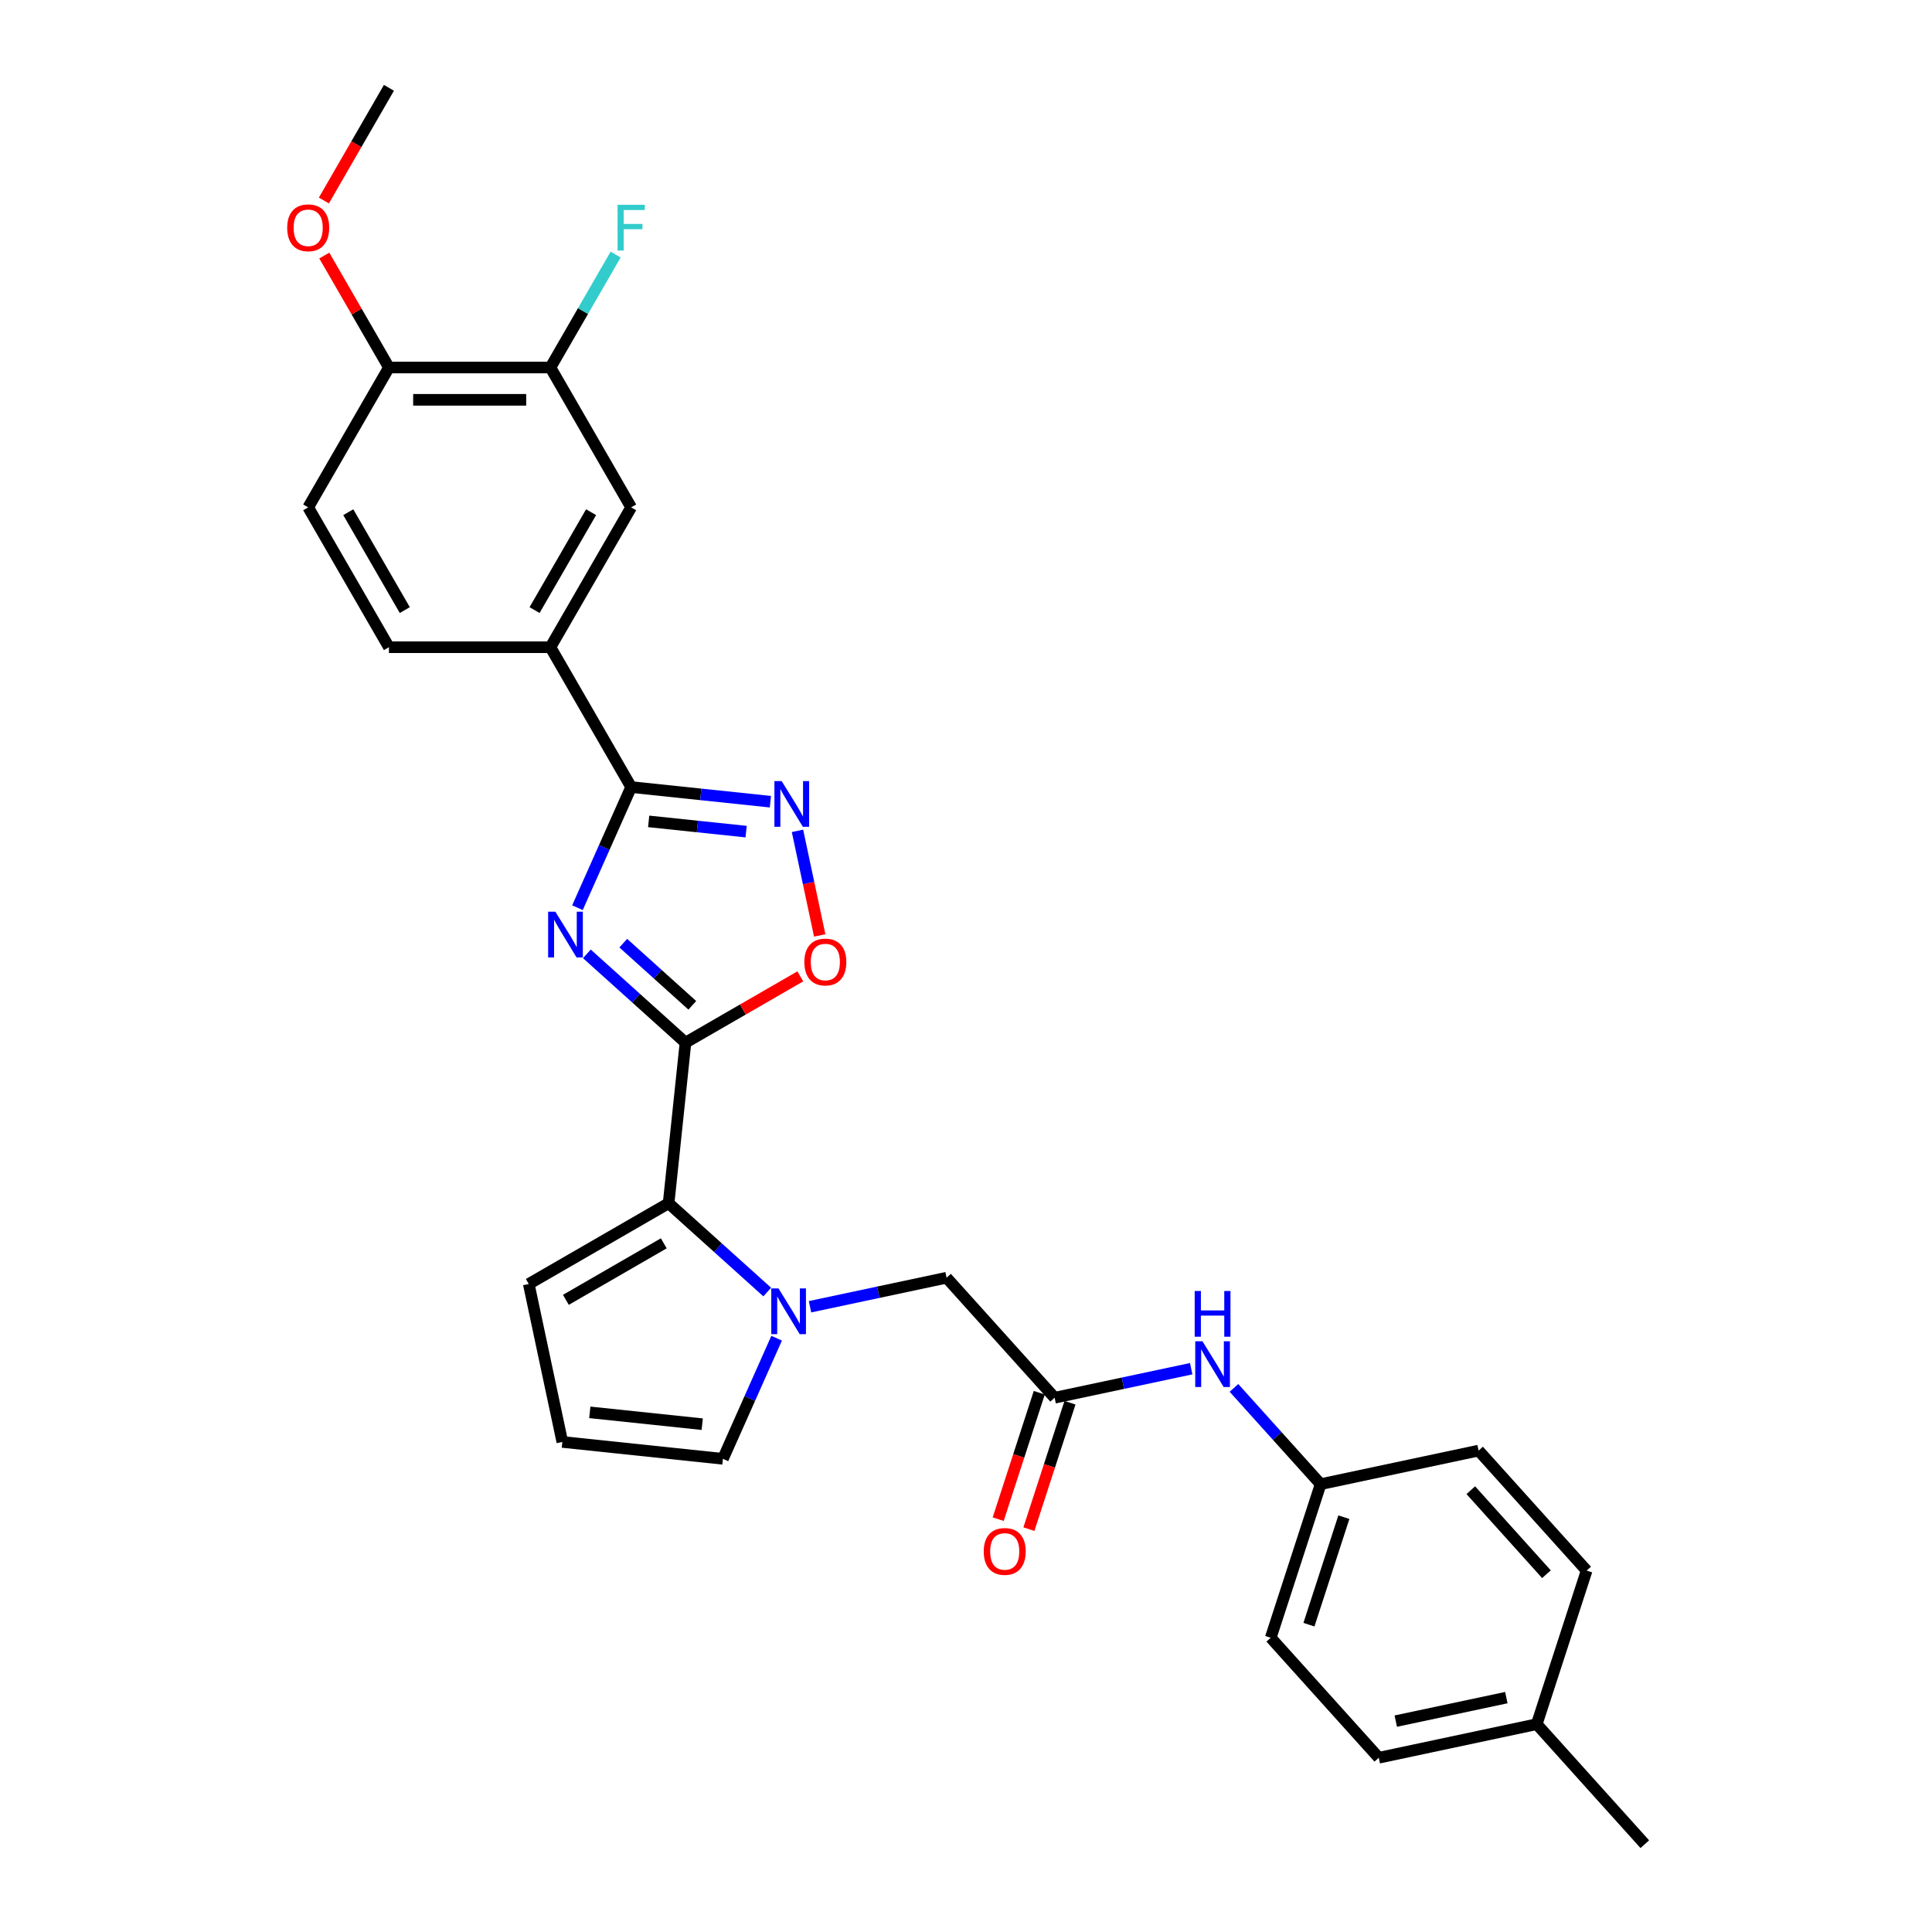 <?xml version='1.0' encoding='iso-8859-1'?>
<svg version='1.1' baseProfile='full'
              xmlns='http://www.w3.org/2000/svg'
                      xmlns:rdkit='http://www.rdkit.org/xml'
                      xmlns:xlink='http://www.w3.org/1999/xlink'
                  xml:space='preserve'
width='1000px' height='1000px' viewBox='0 0 1000 1000'>
<!-- END OF HEADER -->
<rect style='opacity:1.0;fill:#FFFFFF;stroke:none' width='1000' height='1000' x='0' y='0'> </rect>
<path class='bond-0' d='M 303.759,493.707 L 329.284,516.689' style='fill:none;fill-rule:evenodd;stroke:#0000FF;stroke-width:6px;stroke-linecap:butt;stroke-linejoin:miter;stroke-opacity:1' />
<path class='bond-0' d='M 329.284,516.689 L 354.808,539.671' style='fill:none;fill-rule:evenodd;stroke:#000000;stroke-width:6px;stroke-linecap:butt;stroke-linejoin:miter;stroke-opacity:1' />
<path class='bond-0' d='M 322.602,488.178 L 340.469,504.266' style='fill:none;fill-rule:evenodd;stroke:#0000FF;stroke-width:6px;stroke-linecap:butt;stroke-linejoin:miter;stroke-opacity:1' />
<path class='bond-0' d='M 340.469,504.266 L 358.336,520.353' style='fill:none;fill-rule:evenodd;stroke:#000000;stroke-width:6px;stroke-linecap:butt;stroke-linejoin:miter;stroke-opacity:1' />
<path class='bond-1' d='M 298.893,469.817 L 312.791,438.601' style='fill:none;fill-rule:evenodd;stroke:#0000FF;stroke-width:6px;stroke-linecap:butt;stroke-linejoin:miter;stroke-opacity:1' />
<path class='bond-1' d='M 312.791,438.601 L 326.689,407.384' style='fill:none;fill-rule:evenodd;stroke:#000000;stroke-width:6px;stroke-linecap:butt;stroke-linejoin:miter;stroke-opacity:1' />
<path class='bond-3' d='M 354.808,539.671 L 346.071,622.797' style='fill:none;fill-rule:evenodd;stroke:#000000;stroke-width:6px;stroke-linecap:butt;stroke-linejoin:miter;stroke-opacity:1' />
<path class='bond-5' d='M 354.808,539.671 L 384.523,522.515' style='fill:none;fill-rule:evenodd;stroke:#000000;stroke-width:6px;stroke-linecap:butt;stroke-linejoin:miter;stroke-opacity:1' />
<path class='bond-5' d='M 384.523,522.515 L 414.238,505.359' style='fill:none;fill-rule:evenodd;stroke:#FF0000;stroke-width:6px;stroke-linecap:butt;stroke-linejoin:miter;stroke-opacity:1' />
<path class='bond-4' d='M 326.689,407.384 L 362.719,411.171' style='fill:none;fill-rule:evenodd;stroke:#000000;stroke-width:6px;stroke-linecap:butt;stroke-linejoin:miter;stroke-opacity:1' />
<path class='bond-4' d='M 362.719,411.171 L 398.749,414.958' style='fill:none;fill-rule:evenodd;stroke:#0000FF;stroke-width:6px;stroke-linecap:butt;stroke-linejoin:miter;stroke-opacity:1' />
<path class='bond-4' d='M 335.751,425.146 L 360.972,427.797' style='fill:none;fill-rule:evenodd;stroke:#000000;stroke-width:6px;stroke-linecap:butt;stroke-linejoin:miter;stroke-opacity:1' />
<path class='bond-4' d='M 360.972,427.797 L 386.193,430.447' style='fill:none;fill-rule:evenodd;stroke:#0000FF;stroke-width:6px;stroke-linecap:butt;stroke-linejoin:miter;stroke-opacity:1' />
<path class='bond-6' d='M 326.689,407.384 L 284.897,334.999' style='fill:none;fill-rule:evenodd;stroke:#000000;stroke-width:6px;stroke-linecap:butt;stroke-linejoin:miter;stroke-opacity:1' />
<path class='bond-2' d='M 397.119,668.762 L 371.595,645.78' style='fill:none;fill-rule:evenodd;stroke:#0000FF;stroke-width:6px;stroke-linecap:butt;stroke-linejoin:miter;stroke-opacity:1' />
<path class='bond-2' d='M 371.595,645.78 L 346.071,622.797' style='fill:none;fill-rule:evenodd;stroke:#000000;stroke-width:6px;stroke-linecap:butt;stroke-linejoin:miter;stroke-opacity:1' />
<path class='bond-8' d='M 419.253,676.374 L 454.598,668.861' style='fill:none;fill-rule:evenodd;stroke:#0000FF;stroke-width:6px;stroke-linecap:butt;stroke-linejoin:miter;stroke-opacity:1' />
<path class='bond-8' d='M 454.598,668.861 L 489.944,661.348' style='fill:none;fill-rule:evenodd;stroke:#000000;stroke-width:6px;stroke-linecap:butt;stroke-linejoin:miter;stroke-opacity:1' />
<path class='bond-11' d='M 401.986,692.651 L 388.088,723.868' style='fill:none;fill-rule:evenodd;stroke:#0000FF;stroke-width:6px;stroke-linecap:butt;stroke-linejoin:miter;stroke-opacity:1' />
<path class='bond-11' d='M 388.088,723.868 L 374.189,755.084' style='fill:none;fill-rule:evenodd;stroke:#000000;stroke-width:6px;stroke-linecap:butt;stroke-linejoin:miter;stroke-opacity:1' />
<path class='bond-12' d='M 346.071,622.797 L 273.685,664.589' style='fill:none;fill-rule:evenodd;stroke:#000000;stroke-width:6px;stroke-linecap:butt;stroke-linejoin:miter;stroke-opacity:1' />
<path class='bond-12' d='M 343.571,643.543 L 292.901,672.798' style='fill:none;fill-rule:evenodd;stroke:#000000;stroke-width:6px;stroke-linecap:butt;stroke-linejoin:miter;stroke-opacity:1' />
<path class='bond-29' d='M 412.776,430.047 L 418.528,457.111' style='fill:none;fill-rule:evenodd;stroke:#0000FF;stroke-width:6px;stroke-linecap:butt;stroke-linejoin:miter;stroke-opacity:1' />
<path class='bond-29' d='M 418.528,457.111 L 424.281,484.176' style='fill:none;fill-rule:evenodd;stroke:#FF0000;stroke-width:6px;stroke-linecap:butt;stroke-linejoin:miter;stroke-opacity:1' />
<path class='bond-9' d='M 284.897,334.999 L 326.689,262.613' style='fill:none;fill-rule:evenodd;stroke:#000000;stroke-width:6px;stroke-linecap:butt;stroke-linejoin:miter;stroke-opacity:1' />
<path class='bond-9' d='M 276.689,315.782 L 305.943,265.112' style='fill:none;fill-rule:evenodd;stroke:#000000;stroke-width:6px;stroke-linecap:butt;stroke-linejoin:miter;stroke-opacity:1' />
<path class='bond-17' d='M 284.897,334.999 L 201.313,334.999' style='fill:none;fill-rule:evenodd;stroke:#000000;stroke-width:6px;stroke-linecap:butt;stroke-linejoin:miter;stroke-opacity:1' />
<path class='bond-7' d='M 545.872,723.463 L 489.944,661.348' style='fill:none;fill-rule:evenodd;stroke:#000000;stroke-width:6px;stroke-linecap:butt;stroke-linejoin:miter;stroke-opacity:1' />
<path class='bond-13' d='M 545.872,723.463 L 581.218,715.95' style='fill:none;fill-rule:evenodd;stroke:#000000;stroke-width:6px;stroke-linecap:butt;stroke-linejoin:miter;stroke-opacity:1' />
<path class='bond-13' d='M 581.218,715.95 L 616.563,708.437' style='fill:none;fill-rule:evenodd;stroke:#0000FF;stroke-width:6px;stroke-linecap:butt;stroke-linejoin:miter;stroke-opacity:1' />
<path class='bond-16' d='M 537.923,720.88 L 527.293,753.597' style='fill:none;fill-rule:evenodd;stroke:#000000;stroke-width:6px;stroke-linecap:butt;stroke-linejoin:miter;stroke-opacity:1' />
<path class='bond-16' d='M 527.293,753.597 L 516.662,786.315' style='fill:none;fill-rule:evenodd;stroke:#FF0000;stroke-width:6px;stroke-linecap:butt;stroke-linejoin:miter;stroke-opacity:1' />
<path class='bond-16' d='M 553.822,726.046 L 543.191,758.763' style='fill:none;fill-rule:evenodd;stroke:#000000;stroke-width:6px;stroke-linecap:butt;stroke-linejoin:miter;stroke-opacity:1' />
<path class='bond-16' d='M 543.191,758.763 L 532.561,791.48' style='fill:none;fill-rule:evenodd;stroke:#FF0000;stroke-width:6px;stroke-linecap:butt;stroke-linejoin:miter;stroke-opacity:1' />
<path class='bond-10' d='M 326.689,262.613 L 284.897,190.227' style='fill:none;fill-rule:evenodd;stroke:#000000;stroke-width:6px;stroke-linecap:butt;stroke-linejoin:miter;stroke-opacity:1' />
<path class='bond-20' d='M 284.897,190.227 L 301.774,160.996' style='fill:none;fill-rule:evenodd;stroke:#000000;stroke-width:6px;stroke-linecap:butt;stroke-linejoin:miter;stroke-opacity:1' />
<path class='bond-20' d='M 301.774,160.996 L 318.65,131.766' style='fill:none;fill-rule:evenodd;stroke:#33CCCC;stroke-width:6px;stroke-linecap:butt;stroke-linejoin:miter;stroke-opacity:1' />
<path class='bond-31' d='M 284.897,190.227 L 201.313,190.227' style='fill:none;fill-rule:evenodd;stroke:#000000;stroke-width:6px;stroke-linecap:butt;stroke-linejoin:miter;stroke-opacity:1' />
<path class='bond-31' d='M 272.36,206.943 L 213.851,206.943' style='fill:none;fill-rule:evenodd;stroke:#000000;stroke-width:6px;stroke-linecap:butt;stroke-linejoin:miter;stroke-opacity:1' />
<path class='bond-30' d='M 374.189,755.084 L 291.063,746.347' style='fill:none;fill-rule:evenodd;stroke:#000000;stroke-width:6px;stroke-linecap:butt;stroke-linejoin:miter;stroke-opacity:1' />
<path class='bond-30' d='M 363.468,737.148 L 305.279,731.032' style='fill:none;fill-rule:evenodd;stroke:#000000;stroke-width:6px;stroke-linecap:butt;stroke-linejoin:miter;stroke-opacity:1' />
<path class='bond-14' d='M 273.685,664.589 L 291.063,746.347' style='fill:none;fill-rule:evenodd;stroke:#000000;stroke-width:6px;stroke-linecap:butt;stroke-linejoin:miter;stroke-opacity:1' />
<path class='bond-19' d='M 638.697,718.376 L 661.128,743.288' style='fill:none;fill-rule:evenodd;stroke:#0000FF;stroke-width:6px;stroke-linecap:butt;stroke-linejoin:miter;stroke-opacity:1' />
<path class='bond-19' d='M 661.128,743.288 L 683.559,768.2' style='fill:none;fill-rule:evenodd;stroke:#000000;stroke-width:6px;stroke-linecap:butt;stroke-linejoin:miter;stroke-opacity:1' />
<path class='bond-15' d='M 201.313,190.227 L 159.521,262.613' style='fill:none;fill-rule:evenodd;stroke:#000000;stroke-width:6px;stroke-linecap:butt;stroke-linejoin:miter;stroke-opacity:1' />
<path class='bond-24' d='M 201.313,190.227 L 184.582,161.247' style='fill:none;fill-rule:evenodd;stroke:#000000;stroke-width:6px;stroke-linecap:butt;stroke-linejoin:miter;stroke-opacity:1' />
<path class='bond-24' d='M 184.582,161.247 L 167.85,132.267' style='fill:none;fill-rule:evenodd;stroke:#FF0000;stroke-width:6px;stroke-linecap:butt;stroke-linejoin:miter;stroke-opacity:1' />
<path class='bond-18' d='M 201.313,334.999 L 159.521,262.613' style='fill:none;fill-rule:evenodd;stroke:#000000;stroke-width:6px;stroke-linecap:butt;stroke-linejoin:miter;stroke-opacity:1' />
<path class='bond-18' d='M 209.522,315.782 L 180.267,265.112' style='fill:none;fill-rule:evenodd;stroke:#000000;stroke-width:6px;stroke-linecap:butt;stroke-linejoin:miter;stroke-opacity:1' />
<path class='bond-22' d='M 683.559,768.2 L 765.316,750.822' style='fill:none;fill-rule:evenodd;stroke:#000000;stroke-width:6px;stroke-linecap:butt;stroke-linejoin:miter;stroke-opacity:1' />
<path class='bond-23' d='M 683.559,768.2 L 657.73,847.693' style='fill:none;fill-rule:evenodd;stroke:#000000;stroke-width:6px;stroke-linecap:butt;stroke-linejoin:miter;stroke-opacity:1' />
<path class='bond-23' d='M 695.583,785.29 L 677.503,840.935' style='fill:none;fill-rule:evenodd;stroke:#000000;stroke-width:6px;stroke-linecap:butt;stroke-linejoin:miter;stroke-opacity:1' />
<path class='bond-21' d='M 795.416,892.43 L 713.658,909.808' style='fill:none;fill-rule:evenodd;stroke:#000000;stroke-width:6px;stroke-linecap:butt;stroke-linejoin:miter;stroke-opacity:1' />
<path class='bond-21' d='M 779.677,878.686 L 722.446,890.85' style='fill:none;fill-rule:evenodd;stroke:#000000;stroke-width:6px;stroke-linecap:butt;stroke-linejoin:miter;stroke-opacity:1' />
<path class='bond-27' d='M 795.416,892.43 L 851.345,954.545' style='fill:none;fill-rule:evenodd;stroke:#000000;stroke-width:6px;stroke-linecap:butt;stroke-linejoin:miter;stroke-opacity:1' />
<path class='bond-32' d='M 795.416,892.43 L 821.245,812.937' style='fill:none;fill-rule:evenodd;stroke:#000000;stroke-width:6px;stroke-linecap:butt;stroke-linejoin:miter;stroke-opacity:1' />
<path class='bond-25' d='M 765.316,750.822 L 821.245,812.937' style='fill:none;fill-rule:evenodd;stroke:#000000;stroke-width:6px;stroke-linecap:butt;stroke-linejoin:miter;stroke-opacity:1' />
<path class='bond-25' d='M 761.283,771.325 L 800.433,814.806' style='fill:none;fill-rule:evenodd;stroke:#000000;stroke-width:6px;stroke-linecap:butt;stroke-linejoin:miter;stroke-opacity:1' />
<path class='bond-26' d='M 657.73,847.693 L 713.658,909.808' style='fill:none;fill-rule:evenodd;stroke:#000000;stroke-width:6px;stroke-linecap:butt;stroke-linejoin:miter;stroke-opacity:1' />
<path class='bond-28' d='M 167.638,103.782 L 184.476,74.618' style='fill:none;fill-rule:evenodd;stroke:#FF0000;stroke-width:6px;stroke-linecap:butt;stroke-linejoin:miter;stroke-opacity:1' />
<path class='bond-28' d='M 184.476,74.618 L 201.313,45.455' style='fill:none;fill-rule:evenodd;stroke:#000000;stroke-width:6px;stroke-linecap:butt;stroke-linejoin:miter;stroke-opacity:1' />
<path  class='atom-0' d='M 287.46 471.907
L 295.217 484.445
Q 295.986 485.682, 297.223 487.922
Q 298.46 490.162, 298.527 490.295
L 298.527 471.907
L 301.67 471.907
L 301.67 495.578
L 298.427 495.578
L 290.102 481.87
Q 289.132 480.265, 288.096 478.426
Q 287.093 476.588, 286.792 476.019
L 286.792 495.578
L 283.716 495.578
L 283.716 471.907
L 287.46 471.907
' fill='#0000FF'/>
<path  class='atom-3' d='M 402.954 666.891
L 410.71 679.428
Q 411.479 680.665, 412.716 682.905
Q 413.953 685.145, 414.02 685.279
L 414.02 666.891
L 417.163 666.891
L 417.163 690.562
L 413.92 690.562
L 405.595 676.854
Q 404.625 675.249, 403.589 673.41
Q 402.586 671.571, 402.285 671.003
L 402.285 690.562
L 399.209 690.562
L 399.209 666.891
L 402.954 666.891
' fill='#0000FF'/>
<path  class='atom-5' d='M 404.583 404.286
L 412.34 416.824
Q 413.109 418.061, 414.346 420.301
Q 415.583 422.541, 415.65 422.674
L 415.65 404.286
L 418.793 404.286
L 418.793 427.957
L 415.55 427.957
L 407.225 414.249
Q 406.255 412.644, 405.219 410.805
Q 404.216 408.967, 403.915 408.398
L 403.915 427.957
L 400.839 427.957
L 400.839 404.286
L 404.583 404.286
' fill='#0000FF'/>
<path  class='atom-6' d='M 416.328 497.946
Q 416.328 492.262, 419.136 489.086
Q 421.945 485.91, 427.194 485.91
Q 432.443 485.91, 435.251 489.086
Q 438.06 492.262, 438.06 497.946
Q 438.06 503.697, 435.218 506.973
Q 432.376 510.216, 427.194 510.216
Q 421.978 510.216, 419.136 506.973
Q 416.328 503.73, 416.328 497.946
M 427.194 507.541
Q 430.805 507.541, 432.744 505.134
Q 434.716 502.693, 434.716 497.946
Q 434.716 493.299, 432.744 490.958
Q 430.805 488.584, 427.194 488.584
Q 423.583 488.584, 421.61 490.925
Q 419.671 493.265, 419.671 497.946
Q 419.671 502.727, 421.61 505.134
Q 423.583 507.541, 427.194 507.541
' fill='#FF0000'/>
<path  class='atom-14' d='M 622.398 694.249
L 630.154 706.787
Q 630.923 708.024, 632.16 710.264
Q 633.397 712.504, 633.464 712.638
L 633.464 694.249
L 636.607 694.249
L 636.607 717.92
L 633.364 717.92
L 625.039 704.213
Q 624.069 702.608, 623.033 700.769
Q 622.03 698.93, 621.729 698.362
L 621.729 717.92
L 618.653 717.92
L 618.653 694.249
L 622.398 694.249
' fill='#0000FF'/>
<path  class='atom-14' d='M 618.369 668.211
L 621.578 668.211
L 621.578 678.275
L 633.681 678.275
L 633.681 668.211
L 636.891 668.211
L 636.891 691.882
L 633.681 691.882
L 633.681 680.95
L 621.578 680.95
L 621.578 691.882
L 618.369 691.882
L 618.369 668.211
' fill='#0000FF'/>
<path  class='atom-17' d='M 509.177 803.023
Q 509.177 797.339, 511.986 794.163
Q 514.794 790.987, 520.043 790.987
Q 525.293 790.987, 528.101 794.163
Q 530.909 797.339, 530.909 803.023
Q 530.909 808.774, 528.068 812.05
Q 525.226 815.293, 520.043 815.293
Q 514.828 815.293, 511.986 812.05
Q 509.177 808.807, 509.177 803.023
M 520.043 812.619
Q 523.654 812.619, 525.593 810.211
Q 527.566 807.771, 527.566 803.023
Q 527.566 798.376, 525.593 796.036
Q 523.654 793.662, 520.043 793.662
Q 516.433 793.662, 514.46 796.002
Q 512.521 798.342, 512.521 803.023
Q 512.521 807.804, 514.46 810.211
Q 516.433 812.619, 520.043 812.619
' fill='#FF0000'/>
<path  class='atom-21' d='M 319.652 106.005
L 333.727 106.005
L 333.727 108.713
L 322.828 108.713
L 322.828 115.901
L 332.524 115.901
L 332.524 118.643
L 322.828 118.643
L 322.828 129.676
L 319.652 129.676
L 319.652 106.005
' fill='#33CCCC'/>
<path  class='atom-25' d='M 148.655 117.907
Q 148.655 112.224, 151.464 109.047
Q 154.272 105.871, 159.521 105.871
Q 164.77 105.871, 167.579 109.047
Q 170.387 112.224, 170.387 117.907
Q 170.387 123.658, 167.545 126.934
Q 164.703 130.178, 159.521 130.178
Q 154.305 130.178, 151.464 126.934
Q 148.655 123.691, 148.655 117.907
M 159.521 127.503
Q 163.132 127.503, 165.071 125.096
Q 167.044 122.655, 167.044 117.907
Q 167.044 113.26, 165.071 110.92
Q 163.132 108.546, 159.521 108.546
Q 155.91 108.546, 153.938 110.886
Q 151.999 113.227, 151.999 117.907
Q 151.999 122.688, 153.938 125.096
Q 155.91 127.503, 159.521 127.503
' fill='#FF0000'/>
</svg>
